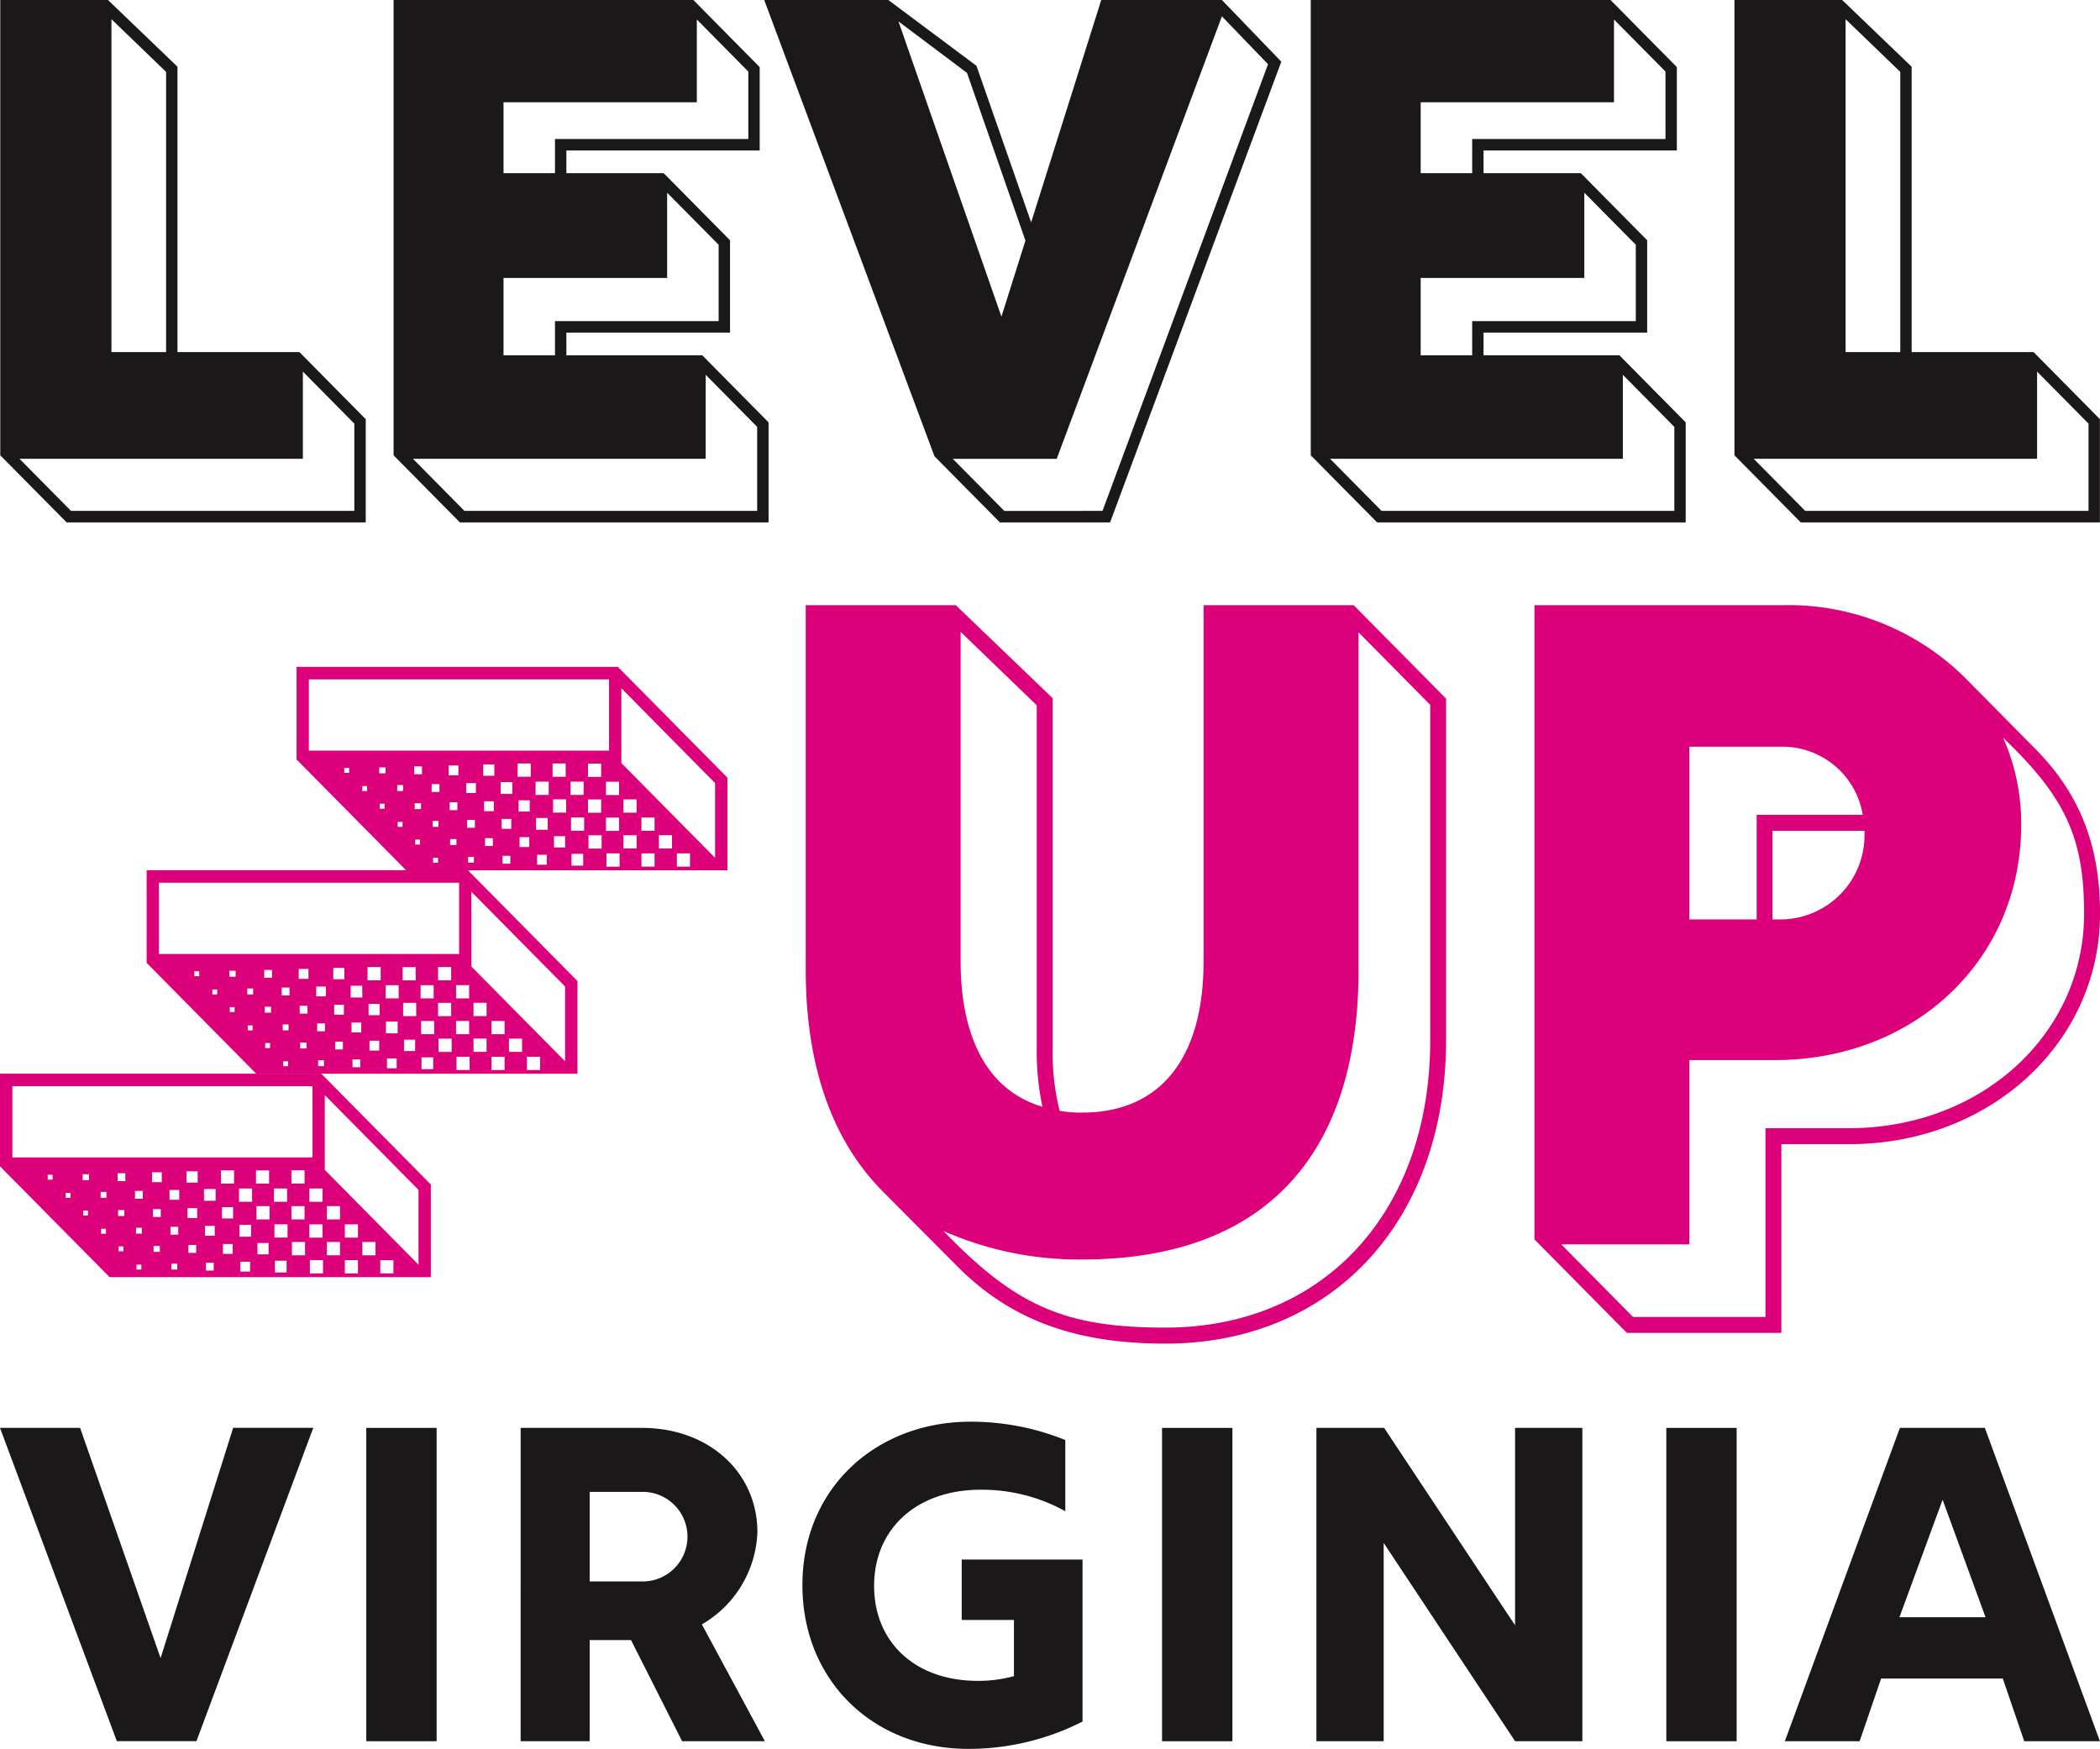 <svg id="footer-Logo" xmlns="http://www.w3.org/2000/svg" xmlns:xlink="http://www.w3.org/1999/xlink" width="170" height="141.562" viewBox="0 0 170 141.562">  <defs>    <clipPath id="clip-path">      <rect id="Rectangle_2930" data-name="Rectangle 2930" width="170" height="141.562" fill="none" />    </clipPath>  </defs>  <g id="Group_13102" data-name="Group 13102" clip-path="url(#clip-path)">    <path id="Path_37214" data-name="Path 37214" d="M101.134,120.247l-6.021-6.053c-4.027-4.071-6.2-10.053-6.2-17.944V66.776h12.149l7.839,7.53v28.466a19.323,19.323,0,0,0,.57,4.936,9.8,9.8,0,0,0,1.817.144c6.307,0,9.834-4.36,9.834-12.25V66.776h12.149l7.482,7.566v27.637c0,14.665-9.228,24.574-22.731,24.574-7.339,0-12.576-1.945-16.888-6.306m38.336-18.268V74.848l-5.807-5.874V96.935c-.214,14.845-8.052,22.808-22.375,22.808a27.212,27.212,0,0,1-11.223-2.306c5.878,6.09,9.833,7.819,17.956,7.819,12.791,0,21.448-9.332,21.448-23.276m-31.852.793V74.883l-6.163-5.945V95.6c0,5.728,1.888,10.376,6.626,11.782a21.078,21.078,0,0,1-.463-4.612" transform="translate(-23.689 -17.791)" fill="#dd007b" />    <path id="Path_37215" data-name="Path 37215" d="M169.332,118.121V66.776H189.5a20.307,20.307,0,0,1,14.644,5.837l5.736,5.8c3.6,3.639,5.238,7.818,5.238,13.331,0,10.449-8.908,18.665-20.309,18.665H189.32v15.277H176.814Zm18.7,6.27V109.114h6.769c10.725,0,19.026-7.639,19.026-17.367,0-6.161-1.532-9.44-6.555-14.233a17.047,17.047,0,0,1,1.461,7.135c-.036,10.809-8.587,18.953-19.952,18.953h-6.912v14.917H171.5l5.808,5.874Zm-.712-32.176V83.747h8.587a6.592,6.592,0,0,0-6.556-5.514h-7.482V92.215Zm1.888,0a6.814,6.814,0,0,0,6.841-6.918v-.252h-7.447v7.17Z" transform="translate(-45.114 -17.791)" fill="#dd007b" />    <path id="Path_37216" data-name="Path 37216" d="M13.453,28.5V5.819L9.028,1.552V28.5ZM28.692,41.355V34.293l-4.167-4.215v7.061H1.587l4.168,4.216ZM.028,36.854V0h8.72l5.626,5.4V28.5h9.87l5.37,5.431v8.355H5.4Z" transform="translate(-0.007)" fill="#1a1818" />    <path id="Path_37217" data-name="Path 37217" d="M56.5,28.759V25.992H69.747v-6.18L65.578,15.6v6.9H52.333v6.259Zm0-14.741V11.25H72.15V5.793L67.982,1.577v6.7H52.333v5.742ZM72.866,41.355v-6.8L68.7,30.337v6.8h-23.7l4.168,4.216Zm-29.432-4.5V0H67.7L73.07,5.431v6.75H57.421v1.837H65.3l5.369,5.431v7.474H57.421v1.836h11l5.369,5.432v8.095H48.8Z" transform="translate(-11.572)" fill="#1a1818" />    <path id="Path_37218" data-name="Path 37218" d="M111.719,41.355,125.118,5.2l-3.734-3.879-13.373,35.82H99.6l4.168,4.216Zm-6.239-21.88L100.75,5.9,95.2,1.733l8.336,23.9ZM98.115,36.933,84.333,0H94.382l7.134,5.328L105.941,18l5.676-18h9.767l4.808,4.991L112.334,42.286H103.41Z" transform="translate(-22.468)" fill="#1a1818" />    <path id="Path_37219" data-name="Path 37219" d="M157.714,28.759V25.992H170.96v-6.18L166.791,15.6v6.9H153.545v6.259Zm0-14.741V11.25h15.649V5.793l-4.168-4.216v6.7H153.545v5.742Zm16.365,27.337v-6.8l-4.167-4.216v6.8h-23.7l4.168,4.216Zm-29.432-4.5V0h24.267l5.369,5.431v6.75H158.634v1.837h7.877l5.369,5.431v7.474H158.634v1.836h11L175,34.191v8.095H150.018Z" transform="translate(-38.538)" fill="#1a1818" />    <path id="Path_37220" data-name="Path 37220" d="M204.826,28.5V5.819L200.4,1.552V28.5Zm15.24,12.854V34.293L215.9,30.078v7.061H192.961l4.168,4.216Zm-28.665-4.5V0h8.72l5.625,5.4V28.5h9.87l5.37,5.431v8.355H196.771Z" transform="translate(-50.994)" fill="#1a1818" />    <path id="Path_37221" data-name="Path 37221" d="M0,157.562H6.485L13,176.2l5.875-18.642h6.485l-9.458,25.363H9.458Z" transform="translate(0 -41.979)" fill="#1a1818" />    <rect id="Rectangle_2927" data-name="Rectangle 2927" width="5.695" height="25.363" transform="translate(29.651 115.584)" fill="#1a1818" />    <path id="Path_37222" data-name="Path 37222" d="M67.2,169.99a3.626,3.626,0,1,0,0-7.247H63.043v7.247Zm-9.743-12.428h9.815c5.445,0,9.349,3.624,9.349,8.443a9,9,0,0,1-4.495,7.463l5.1,9.457h-6.7l-4.137-8.189H63.043v8.189H57.456Z" transform="translate(-15.308 -41.979)" fill="#1a1818" />    <path id="Path_37223" data-name="Path 37223" d="M88.548,170.1c0-7.862,5.983-13.225,13.614-13.225a20.42,20.42,0,0,1,7.667,1.485v5.761a13.944,13.944,0,0,0-6.844-1.739c-5.157,0-8.633,3.134-8.633,7.79,0,4.529,3.3,7.681,8.382,7.681a10.821,10.821,0,0,0,2.938-.381v-4.547h-4.227v-4.891h9.779v13.116a20.37,20.37,0,0,1-9.242,2.21c-7.774,0-13.434-5.58-13.434-13.261" transform="translate(-23.591 -41.794)" fill="#1a1818" />    <rect id="Rectangle_2928" data-name="Rectangle 2928" width="5.695" height="25.363" transform="translate(94.071 115.584)" fill="#1a1818" />    <path id="Path_37224" data-name="Path 37224" d="M145.271,157.562h5.481l10.6,15.979V157.562H166.8v25.363h-5.445l-10.639-16.051v16.051h-5.446Z" transform="translate(-38.704 -41.979)" fill="#1a1818" />    <rect id="Rectangle_2929" data-name="Rectangle 2929" width="5.695" height="25.363" transform="translate(134.892 115.584)" fill="#1a1818" />    <path id="Path_37225" data-name="Path 37225" d="M213.209,172.889l-3.475-9.511-3.493,9.511Zm-6.932-15.327h6.878l9.315,25.363h-6.127l-1.736-5.073h-9.851l-1.738,5.073h-6.054Z" transform="translate(-52.476 -41.979)" fill="#1a1818" />    <path id="Path_37226" data-name="Path 37226" d="M48.029,111.131H46.968V112.2h1.061Zm-1.456-1.472h-1.06v1.074h1.06Zm-1.415,1.472H44.1V112.2h1.06Zm0-2.9H44.1V109.3h1.06ZM43.7,109.658H42.643v1.074H43.7Zm0-2.9H42.643v1.074H43.7Zm6.355-1.317-7.588-7.675v6.054l7.588,7.674Zm-7.731,5.69H41.267V112.2h1.061Zm-.039-2.9H41.228V109.3H42.29Zm0-2.9H41.228V106.4H42.29Zm-1.415,4.332H39.813v1.074h1.061Zm-.039-2.9H39.774v1.074h1.061Zm0-2.9H39.774v1.074h1.061Zm-1.454,7.315h-.944v.954h.944Zm.078-2.943H38.4V109.3H39.46Zm-.039-2.9H38.359V106.4h1.061Zm-1.5,4.413h-.9v.914h.9Zm.08-2.982H36.944v1.074h1.061Zm-.039-2.9H36.905v1.074h1.061Zm-1.534,7.394h-.786v.8h.786Zm.078-2.981h-.943v.954h.943Zm.08-2.943H35.529V106.4h1.061Zm-1.573,4.492h-.786v.8h.786Zm.039-2.982h-.9v.915h.9Zm.078-2.981h-1.06v1.074h1.06Zm-1.649,7.474h-.63v.637h.63Zm.078-2.981h-.786v.8h.786Zm.078-2.982H32.7v.955h.943ZM32.069,109.9H31.44v.637h.629Zm.08-2.981h-.786v.8h.786Zm.04-2.983h-.9v.914h.9Zm-1.651,7.475h-.472v.476h.472Zm.078-2.983h-.629v.636h.629Zm.08-2.981h-.786v.794h.786Zm-1.573,4.532h-.511v.476h.511ZM29.2,107h-.629v.635H29.2Zm.08-2.982h-.786v.8h.786Zm-1.651,7.474h-.394v.4h.394Zm.039-2.982H27.2v.478h.472Zm.078-2.981h-.629v.635h.629Zm-1.574,4.492h-.392v.4h.392Zm.08-2.943h-.511v.478h.511Zm.078-2.98H25.7v.635h.629Zm-1.573,4.492h-.392v.4h.392ZM24.8,105.6h-.47v.478h.47Zm-1.493,1.51h-.392v.4H23.3Zm.078-2.941h-.51v.478h.51Zm-1.493,1.51H21.5v.4h.392Zm-1.454-1.471h-.394v.4h.394Zm21.038-7.167h-24.3v5.766h24.3Zm-25.293,6.486v-7.5H42.187l8.87,8.972v7.5H25.051Z" transform="translate(-4.311 -25.586)" fill="#dd007b" />    <path id="Path_37227" data-name="Path 37227" d="M64.577,88.683H63.516v1.072h1.061Zm-1.456-1.472h-1.06v1.074h1.06Zm-1.414,1.472h-1.06v1.072h1.06Zm0-2.9h-1.06v1.074h1.06Zm-1.454,1.431H59.191v1.074h1.061Zm0-2.9H59.191v1.074h1.061Zm6.355-1.317L59.02,75.318v6.054l7.588,7.674Zm-7.731,5.69H57.815v1.072h1.061Zm-.039-2.9H57.776v1.074h1.061Zm0-2.9H57.776v1.074h1.061Zm-1.415,4.333H56.361v1.074h1.061Zm-.039-2.9H56.322v1.074h1.061Zm0-2.9H56.322v1.074h1.061ZM55.93,88.722h-.945v.954h.945Zm.078-2.942H54.946v1.074h1.061Zm-.039-2.9H54.907v1.074h1.061Zm-1.5,4.414h-.9v.914h.9Zm.08-2.983H53.492v1.074h1.061Zm-.039-2.9H53.453v1.074h1.061ZM52.981,88.8h-.786v.8h.786Zm.078-2.981h-.943v.954h.943Zm.08-2.943H52.077v1.074h1.061ZM51.566,87.37h-.786v.8h.786Zm.039-2.982h-.9V85.3h.9Zm.078-2.981h-1.06v1.074h1.06Zm-1.649,7.473H49.4v.637h.63Zm.078-2.981h-.786v.8h.786Zm.078-2.983h-.943v.955h.943ZM48.617,87.45h-.629v.637h.629Zm.079-2.981H47.91v.8H48.7Zm.04-2.983h-.9V82.4h.9Zm-1.651,7.475h-.472v.476h.472Zm.078-2.983h-.629v.635h.629ZM47.243,83h-.786v.794h.786ZM45.67,87.53h-.511v.476h.511Zm.078-2.983H45.12v.636h.629Zm.08-2.982h-.786v.8h.786Zm-1.651,7.475h-.394v.4h.394Zm.039-2.983h-.472v.478h.472Zm.078-2.981h-.629v.635h.629ZM42.722,87.57h-.392v.4h.392Zm.079-2.943H42.29V85.1H42.8Zm.078-2.981h-.629v.635h.629Zm-1.573,4.492h-.392v.4h.392Zm.039-2.982h-.47v.478h.47Zm-1.493,1.51H39.46v.4h.392Zm.078-2.941h-.509V82.2h.509Zm-1.493,1.51h-.392v.4h.392Zm-1.454-1.47H36.59v.4h.394ZM58.022,74.6h-24.3v5.766h24.3ZM32.729,81.084v-7.5H58.735l8.87,8.972v7.5H41.6Z" transform="translate(-8.72 -19.606)" fill="#dd007b" />    <path id="Path_37228" data-name="Path 37228" d="M31.848,133.575H30.787v1.072h1.061ZM30.392,132.1h-1.06v1.074h1.06Zm-1.415,1.472h-1.06v1.072h1.06Zm0-2.9h-1.06v1.074h1.06ZM27.524,132.1H26.462v1.074h1.061Zm0-2.9H26.462v1.074h1.061Zm6.355-1.317-7.588-7.675v6.054l7.588,7.675Zm-7.731,5.691H25.086v1.072h1.061Zm-.039-2.9H25.047v1.074h1.061Zm0-2.9H25.047v1.074h1.061ZM24.694,132.1H23.632v1.074h1.061Zm-.039-2.9H23.593v1.074h1.061Zm0-2.9H23.593v1.074h1.061ZM23.2,133.614h-.944v.954H23.2Zm.078-2.943H22.217v1.074h1.061Zm-.039-2.9H22.178v1.074H23.24Zm-1.5,4.414h-.9v.914h.9Zm.08-2.983H20.763v1.074h1.061Zm-.039-2.9H20.724v1.074h1.061Zm-1.534,7.394h-.786v.8h.786Zm.078-2.98h-.943v.954h.943Zm.08-2.943H19.348v1.074H20.41Zm-1.573,4.492H18.05v.8h.786Zm.039-2.982h-.9v.916h.9Zm.078-2.98h-1.06v1.074h1.06Zm-1.649,7.473h-.63v.637h.63Zm.078-2.981H16.6v.8h.786Zm.078-2.983h-.943v.955h.943Zm-1.574,4.532h-.629v.637h.629Zm.08-2.981h-.786v.8h.786Zm.04-2.983h-.9v.914h.9Zm-1.651,7.475h-.472v.476h.472Zm.078-2.983h-.629v.636h.629Zm.08-2.981h-.786v.794h.786Zm-1.573,4.532H12.43v.476h.511Zm.078-2.983h-.629v.636h.629Zm.08-2.982h-.786v.8H13.1Zm-1.651,7.475h-.394v.4h.394Zm.039-2.983h-.472v.478h.472Zm.078-2.981h-.629v.635h.629Zm-1.574,4.492H9.6v.4h.392Zm.08-2.943H9.561V130h.511Zm.078-2.981H9.522v.635h.629ZM8.578,131.03H8.185v.4h.392Zm.039-2.982h-.47v.478h.47Zm-1.493,1.51H6.731v.4h.392Zm.078-2.941h-.51v.478H7.2Zm-1.493,1.51H5.316v.4h.392Zm-1.454-1.47H3.861v.4h.394Zm21.038-7.168H1v5.766h24.3ZM0,125.975v-7.5H26.006l8.87,8.972v7.5H8.87Z" transform="translate(0 -31.566)" fill="#dd007b" />  </g></svg>